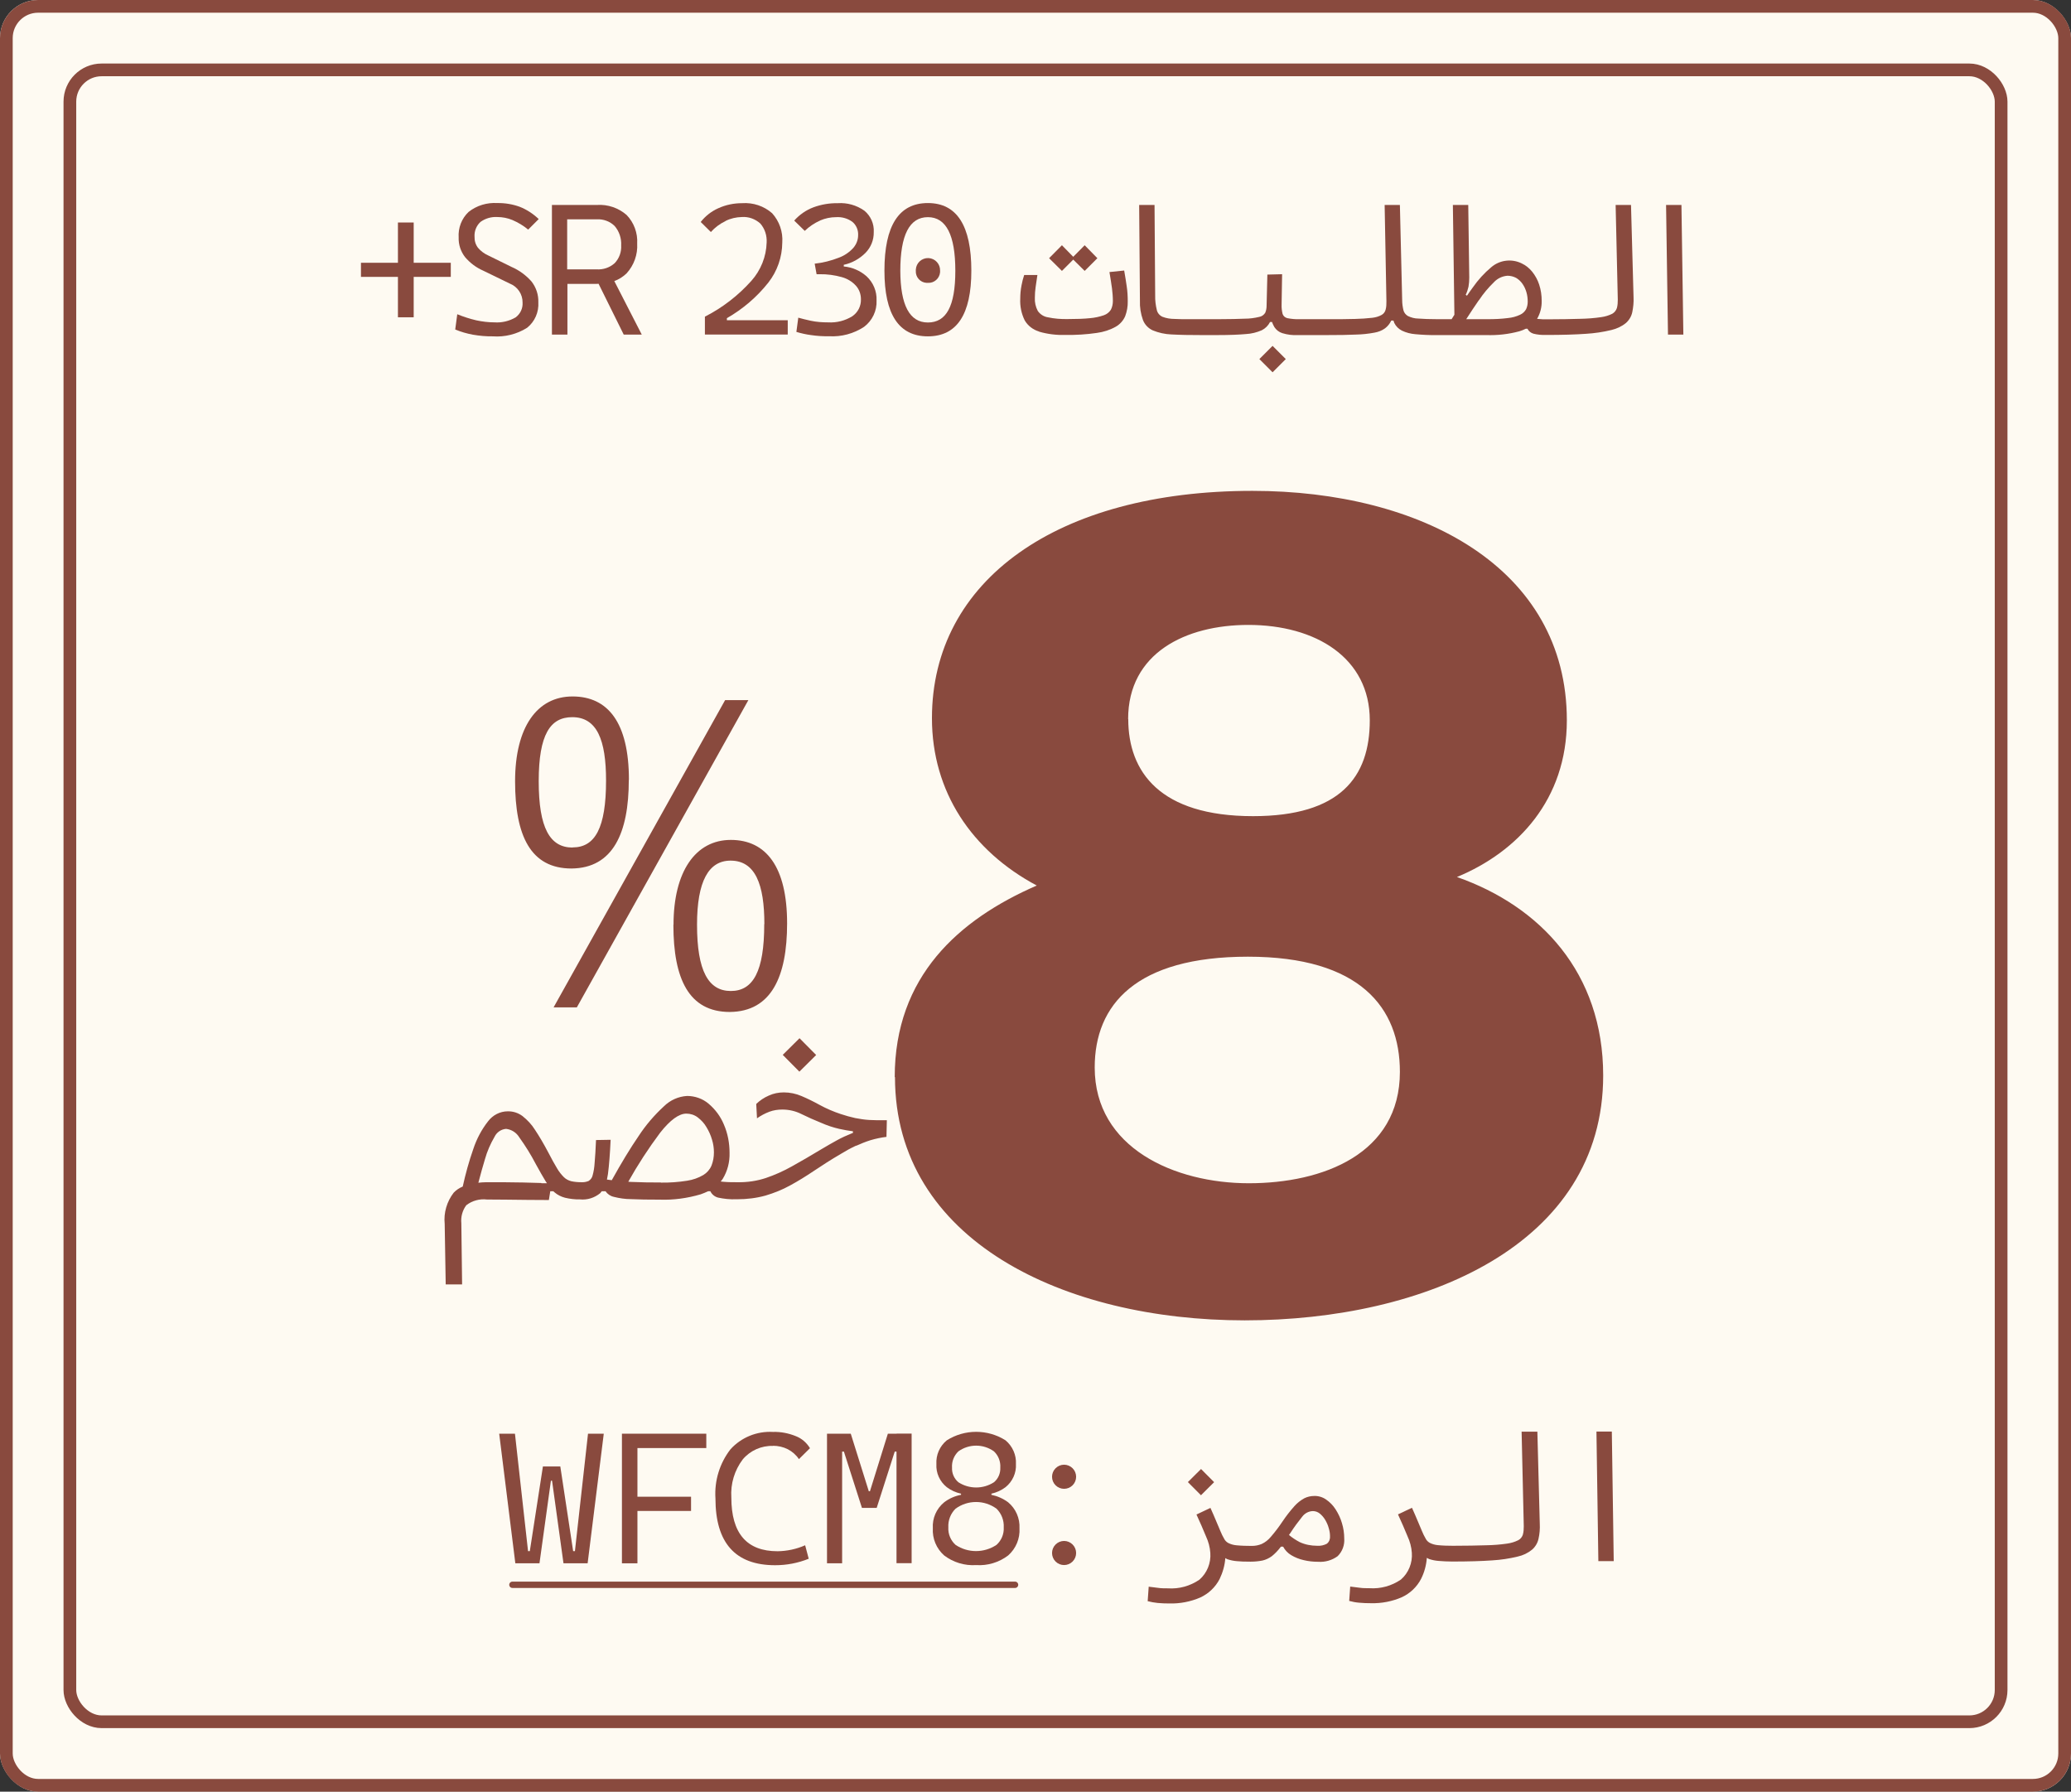 <svg viewBox="0 0 163 141" xmlns="http://www.w3.org/2000/svg" data-sanitized-data-name="图层 2" data-name="图层 2" id="_图层_2">
  <rect x="0" y="0" width="163" height="141" fill="#333333" stroke="none"/>
  <defs>
    <style>
      .cls-1 {
        fill: #fefaf2;
      }

      .cls-2, .cls-3, .cls-4 {
        fill: none;
      }

      .cls-2, .cls-4 {
        stroke: #894a3e;
      }

      .cls-5 {
        fill: #894a3e;
      }

      .cls-4 {
        stroke-linecap: round;
        stroke-linejoin: round;
        stroke-width: .5px;
      }
    </style>
  </defs>
  <g data-sanitized-data-name="图层 1" data-name="图层 1" id="_图层_1-2">
    <g data-sanitized-data-name="矩形 90" data-name="矩形 90" id="_矩形_90">
      <rect ry="3" rx="3" height="141" width="163" class="cls-1"></rect>
      <rect ry="2.5" rx="2.5" height="140" width="162" y=".5" x=".5" class="cls-2"></rect>
    </g>
    <path d="M57.1,17.39c.4-.2.84-.3,1.28-.31.54-.04,1.06.15,1.46.51.36.41.53.95.5,1.49-.03,1.12-.46,2.19-1.21,3.03-1.03,1.15-2.27,2.11-3.65,2.81v1.41h6.52v-1.13h-4.79v-.16c1.26-.72,2.37-1.67,3.27-2.81.7-.9,1.08-2,1.09-3.14.06-.85-.23-1.68-.8-2.31-.65-.57-1.5-.85-2.36-.79-.65,0-1.29.13-1.88.4-.54.24-1.01.61-1.38,1.08l.8.79c.32-.36.71-.65,1.15-.86" class="cls-5" data-sanitized-data-name="路径 137" data-name="路径 137" id="_路径_137"></path>
    <path d="M64.55,17.35c.4-.17.82-.26,1.26-.26.46-.03.91.1,1.28.37.31.26.47.65.45,1.05,0,.37-.14.72-.38,1-.31.34-.7.61-1.14.77-.61.24-1.25.4-1.9.47l.15.83h.24c.59-.01,1.18.07,1.75.23.43.12.81.35,1.11.68.26.29.39.67.39,1.05.02.54-.23,1.04-.68,1.35-.57.35-1.23.52-1.9.48-.46,0-.92-.03-1.38-.13-.36-.08-.69-.16-.97-.24l-.15,1.12c.37.11.76.2,1.15.25.47.07.94.1,1.41.09.98.06,1.95-.2,2.77-.74.65-.49,1.02-1.27.98-2.08.03-.72-.26-1.41-.79-1.9-.5-.44-1.13-.71-1.79-.77v-.13c.65-.14,1.24-.47,1.71-.94.43-.44.66-1.02.65-1.63.04-.65-.24-1.28-.74-1.69-.61-.43-1.35-.64-2.09-.59-.66-.01-1.31.1-1.93.33-.58.22-1.09.58-1.5,1.04l.83.81c.35-.34.77-.62,1.22-.82" class="cls-5" data-sanitized-data-name="路径 138" data-name="路径 138" id="_路径_138"></path>
    <path d="M73.03,26.47c2.28,0,3.42-1.72,3.42-5.17,0-3.54-1.14-5.32-3.42-5.32s-3.42,1.77-3.42,5.32c0,3.45,1.14,5.17,3.42,5.17M73.03,17.09c1.44,0,2.16,1.41,2.16,4.22s-.72,4.07-2.16,4.07-2.16-1.36-2.17-4.07c0-2.81.72-4.22,2.17-4.22" class="cls-5" data-sanitized-data-name="路径 139" data-name="路径 139" id="_路径_139"></path>
    <path d="M73.03,22.26c.5.03.92-.35.96-.84,0-.04,0-.08,0-.11.02-.53-.38-.97-.91-1-.53-.02-.97.38-1,.91,0,.03,0,.06,0,.09-.03.5.35.92.84.95.04,0,.08,0,.11,0" class="cls-5" data-sanitized-data-name="路径 140" data-name="路径 140" id="_路径_140"></path>
    <path d="M81.78,26.1c.68.2,1.39.28,2.09.26.82.01,1.65-.04,2.46-.16.52-.07,1.03-.23,1.49-.49.33-.19.59-.48.74-.83.14-.37.21-.77.2-1.17,0-.39-.02-.78-.08-1.17-.05-.37-.12-.78-.2-1.25l-1.16.12c.09.51.15.94.2,1.28.04.33.07.67.07,1,0,.24-.05.48-.16.69-.13.2-.32.35-.55.43-.35.12-.72.2-1.09.23-.47.05-1.06.07-1.77.07-.52.01-1.04-.03-1.55-.14-.32-.05-.6-.23-.79-.5-.17-.32-.25-.68-.23-1.04,0-.28.02-.56.06-.84.04-.26.09-.58.14-.95h-1.04c-.09.27-.16.54-.21.82-.07.35-.1.7-.1,1.05-.03.59.09,1.17.35,1.7.25.43.66.74,1.13.88" class="cls-5" data-sanitized-data-name="路径 141" data-name="路径 141" id="_路径_141"></path>
    <path d="M84.47,20.43l.9.89,1-1-1-1.02-.9.91-.89-.91-1.01,1.02,1.01,1,.89-.89Z" class="cls-5" data-sanitized-data-name="路径 142" data-name="路径 142" id="_路径_142"></path>
    <path d="M89.96,25.19c.14.36.42.65.77.81.46.19.96.3,1.46.32.36.02.73.03,1.11.04.38,0,.78.01,1.2.01h1.34c.93,0,1.67-.03,2.22-.08.43-.02.86-.13,1.25-.3.28-.14.51-.37.65-.65h.16c.04.14.11.27.18.4.15.23.37.4.63.48.39.12.79.17,1.19.15h2.33c.92,0,1.69-.01,2.28-.04.48-.01.96-.06,1.44-.15.3-.05.59-.16.84-.34.21-.16.38-.37.49-.61h.17c.03.06.05.13.07.19.13.26.34.47.6.6.33.16.69.25,1.05.28.56.05,1.11.08,1.67.07h3.92c.88.03,1.76-.07,2.61-.3.17-.05.34-.12.5-.2h.13c.09.19.27.33.47.39.32.08.65.11.98.1h.02c1.25,0,2.29-.03,3.13-.09.68-.04,1.35-.14,2.01-.3.42-.1.81-.28,1.14-.55.25-.22.43-.52.5-.85.08-.39.12-.79.1-1.18l-.2-7.26h-1.21l.17,7.45c0,.22-.01.44-.07.66-.06.19-.19.35-.36.45-.28.14-.58.23-.89.27-.54.08-1.09.12-1.63.13-.69.02-1.56.04-2.62.04-.24,0-.47,0-.71-.03-.02,0-.05,0-.07-.01.25-.43.37-.92.36-1.41,0-.44-.06-.87-.2-1.29-.12-.37-.31-.71-.55-1.01-.22-.27-.5-.5-.82-.65-.79-.39-1.74-.27-2.4.3-.55.46-1.04,1-1.45,1.59-.15.2-.3.42-.46.65l-.1-.07c.1-.2.17-.42.22-.64.04-.23.06-.47.06-.71l-.08-5.72h-1.21l.12,8.64c-.07.11-.14.23-.22.35h-1.1c-.64,0-1.14-.02-1.52-.05-.29,0-.57-.08-.82-.2-.17-.1-.3-.26-.35-.45-.06-.26-.1-.52-.1-.79l-.18-7.5h-1.2l.14,7.56c0,.23,0,.45-.06.67-.04.17-.15.33-.31.42-.23.13-.48.2-.74.23-.45.05-.9.08-1.35.09-.57.02-1.28.02-2.14.02h-2.26c-.31.01-.63-.02-.93-.08-.18-.04-.32-.16-.38-.33-.06-.24-.09-.49-.08-.74l.04-2.39-1.16.03-.06,2.43c0,.2-.03.4-.11.58-.11.17-.28.29-.47.32-.37.09-.75.14-1.13.14-.51.02-1.2.04-2.07.04h-2.46c-.34,0-.68,0-1-.02-.33,0-.65-.05-.96-.17-.22-.1-.39-.3-.44-.53-.09-.37-.14-.76-.13-1.14l-.05-7.13h-1.21l.06,7.52c-.02.52.06,1.04.24,1.54M116.4,23.63c.34-.52.74-.99,1.18-1.42.28-.3.66-.48,1.07-.51.24,0,.47.06.68.17.2.12.37.28.5.47.14.2.24.42.31.66.07.24.1.49.1.74,0,.21-.04.41-.13.6-.11.19-.27.34-.47.43-.3.14-.62.23-.96.26-.53.07-1.07.09-1.6.09h-1.68c.35-.54.68-1.05.99-1.49" class="cls-5" data-sanitized-data-name="路径 143" data-name="路径 143" id="_路径_143"></path>
    <rect transform="translate(9.36 79.1) rotate(-45)" height="1.47" width="1.47" y="27.52" x="99.42" class="cls-5" data-sanitized-data-name="矩形 71" data-name="矩形 71" id="_矩形_71"></rect>
    <path d="M132.49,26.33l-.15-10.2h-1.21l.15,10.2h1.21Z" class="cls-5" data-sanitized-data-name="路径 144" data-name="路径 144" id="_路径_144"></path>
    <rect transform="translate(-54.75 100.59) rotate(-44.84)" height="1.46" width="1.46" y="115.91" x="93.8" class="cls-5" data-sanitized-data-name="矩形 72" data-name="矩形 72" id="_矩形_72"></rect>
    <path d="M105.11,118.77c-.19-.3-.45-.56-.74-.76-.27-.19-.6-.29-.93-.28-.27,0-.54.06-.78.18-.29.16-.56.37-.78.62-.34.38-.66.79-.94,1.21-.28.42-.59.83-.92,1.21-.2.24-.44.43-.72.56-.24.1-.5.15-.76.15h-.04c-.4,0-.8-.01-1.2-.05-.22-.02-.43-.08-.63-.18-.14-.08-.25-.19-.32-.33-.11-.19-.21-.39-.29-.59-.1-.22-.21-.48-.33-.78s-.28-.65-.46-1.06l-1.1.52c.28.61.53,1.18.75,1.72.19.41.31.85.34,1.3.06.8-.26,1.59-.86,2.11-.73.5-1.6.74-2.48.68-.27,0-.53,0-.79-.04-.21-.02-.45-.06-.72-.09l-.08,1.14c.26.07.52.11.78.14.31.03.62.04.94.04.83.02,1.66-.14,2.42-.47.65-.3,1.19-.81,1.52-1.45.25-.52.41-1.08.45-1.65.06.03.11.07.17.09.24.08.48.13.73.15.28.03.63.04,1.05.04h.06c.31,0,.62-.03.92-.09.26-.06.51-.18.73-.34.25-.2.47-.43.67-.69l.05-.06h.17c.15.28.37.51.64.67.3.18.63.31.98.39.37.09.75.13,1.14.13.55.04,1.09-.12,1.53-.44.37-.36.56-.88.52-1.39,0-.41-.06-.82-.18-1.21-.11-.38-.28-.74-.49-1.07M104.45,121.48c-.24.13-.51.19-.78.17-.48,0-.95-.09-1.38-.29-.3-.16-.58-.34-.84-.56.04-.06.08-.11.12-.17.29-.45.6-.87.93-1.28.2-.26.5-.42.83-.43.2,0,.39.07.54.19.17.14.32.31.43.5.12.2.22.42.28.65.06.2.1.41.1.63.02.22-.06.45-.24.59" class="cls-5" data-sanitized-data-name="路径 145" data-name="路径 145" id="_路径_145"></path>
    <path d="M119.76,112.66l.17,7.45c0,.22-.01.44-.07.66-.06.19-.19.35-.36.44-.28.14-.58.23-.89.27-.54.08-1.09.12-1.63.13-.69.02-1.56.04-2.62.04-.4,0-.8-.01-1.2-.05-.22-.02-.43-.08-.63-.18-.14-.08-.25-.19-.32-.33-.11-.19-.21-.39-.29-.59-.1-.22-.21-.48-.33-.78s-.28-.65-.46-1.06l-1.1.52c.28.61.53,1.18.75,1.72.19.41.31.85.34,1.3.06.8-.26,1.59-.86,2.11-.73.5-1.6.74-2.48.68-.27,0-.53,0-.79-.04-.21-.02-.45-.05-.72-.09l-.08,1.13c.26.07.52.12.78.14.31.03.62.04.94.04.83.02,1.66-.14,2.42-.47.65-.3,1.19-.81,1.52-1.45.26-.52.41-1.08.45-1.65.06.03.11.06.17.09.24.08.48.13.73.15.36.03.73.05,1.1.05,1.25,0,2.3-.03,3.14-.09.68-.04,1.35-.14,2.01-.3.42-.09.81-.28,1.14-.55.25-.22.43-.52.5-.85.09-.39.12-.79.1-1.18l-.19-7.25h-1.21Z" class="cls-5" data-sanitized-data-name="路径 146" data-name="路径 146" id="_路径_146"></path>
    <path d="M125.65,112.66l.15,10.2h1.21l-.15-10.2h-1.21Z" class="cls-5" data-sanitized-data-name="路径 147" data-name="路径 147" id="_路径_147"></path>
    <path d="M53,72.78c0,4.26,1.22,6.86,4.44,6.86,3.27-.03,4.51-2.78,4.51-6.97,0-4.45-1.65-6.57-4.43-6.57s-4.51,2.49-4.51,6.68M60.15,72.73c0,3.7-.87,5.26-2.63,5.26s-2.66-1.57-2.66-5.22c0-3.41.91-5.04,2.64-5.04,1.95,0,2.66,1.88,2.66,4.99" class="cls-5" data-sanitized-data-name="路径 149" data-name="路径 149" id="_路径_149"></path>
    <path d="M49.5,61.38c0-4.53-1.66-6.57-4.44-6.57s-4.52,2.4-4.52,6.68,1.22,6.86,4.44,6.86c3.27-.03,4.51-2.8,4.51-6.97M45.06,66.7c-1.78,0-2.66-1.54-2.66-5.22s.91-5.04,2.64-5.04c1.95,0,2.66,1.8,2.66,4.99,0,3.72-.86,5.26-2.63,5.26" class="cls-5" data-sanitized-data-name="路径 150" data-name="路径 150" id="_路径_150"></path>
    <path d="M43.57,79.28h1.83l13.5-24.18h-1.83l-13.5,24.18Z" class="cls-5" data-sanitized-data-name="路径 151" data-name="路径 151" id="_路径_151"></path>
    <path d="M67.39,90.17c.37-.17.75-.32,1.13-.44.41-.12.83-.21,1.25-.26l.03-1.31c-.53.01-.99,0-1.38-.02-.37-.02-.74-.08-1.11-.15-.39-.09-.77-.19-1.15-.32-.57-.19-1.13-.43-1.66-.72-.49-.27-.96-.5-1.41-.69-.44-.19-.92-.29-1.4-.29-.41,0-.81.08-1.18.25-.37.16-.7.38-.99.66l.06,1.13c.3-.21.63-.39.98-.52.32-.12.67-.17,1.01-.17.53,0,1.05.12,1.52.36.49.24,1,.47,1.55.69.45.2.93.36,1.41.47.4.09.76.15,1.08.19v.13s-.05.02-.08.03c-.4.16-.8.34-1.18.55-.39.21-.81.46-1.27.73-.81.49-1.57.93-2.27,1.32-.66.37-1.35.68-2.06.92-.7.23-1.44.34-2.18.33-.41,0-.77,0-1.09-.03-.08,0-.19-.02-.28-.03.06-.06.11-.13.16-.2.38-.62.56-1.33.54-2.05,0-.77-.14-1.53-.45-2.24-.26-.63-.68-1.19-1.2-1.63-.47-.4-1.08-.61-1.69-.61-.69.04-1.33.33-1.82.81-.76.7-1.44,1.49-2,2.35-.66.96-1.36,2.12-2.11,3.47-.13-.02-.26-.03-.38-.05.03-.15.06-.3.08-.44.09-.69.16-1.59.21-2.69l-1.15.02c-.03.75-.07,1.35-.11,1.8-.02.34-.07.67-.16.99-.04.18-.16.33-.31.43-.17.07-.36.11-.55.1-.27,0-.55-.02-.82-.08-.22-.06-.42-.16-.58-.32-.21-.21-.39-.44-.54-.7-.19-.31-.42-.73-.69-1.25-.37-.7-.72-1.29-1.04-1.77-.26-.42-.6-.78-.99-1.09-.34-.25-.74-.38-1.16-.37-.61,0-1.18.3-1.55.79-.51.65-.9,1.39-1.16,2.18-.34.97-.61,1.95-.83,2.95-.27.11-.51.27-.71.48-.54.7-.8,1.58-.71,2.46l.08,4.76h1.29l-.06-4.82c-.05-.5.09-1.01.39-1.41.46-.36,1.05-.52,1.63-.45.4,0,.88,0,1.44.01l1.76.02c.61,0,1.17.01,1.67.01l.11-.69h.24s.06.06.09.08c.24.21.53.35.83.43.38.09.78.14,1.17.13.58.06,1.15-.12,1.6-.49.04-.05.08-.1.12-.15h.3c.15.22.38.38.65.44.44.11.89.18,1.35.18.59.03,1.34.04,2.26.04,1.09.04,2.18-.11,3.23-.42.2-.07.39-.15.58-.24h.18c.12.25.34.43.61.5.47.1.95.15,1.43.13h.04s.03,0,.04,0c.75,0,1.5-.09,2.22-.29.67-.2,1.33-.46,1.94-.8.61-.33,1.24-.72,1.88-1.15s1.34-.88,2.11-1.33c.39-.24.79-.46,1.2-.65M42.61,93.1c-.45-.01-.94-.03-1.45-.04-.52,0-1.03-.02-1.53-.02-.51,0-.97,0-1.38,0-.22,0-.41.02-.6.04.18-.68.35-1.31.52-1.86.17-.61.43-1.2.75-1.75.17-.36.52-.6.91-.63.44.05.82.3,1.05.68.48.67.91,1.36,1.29,2.09.3.55.57,1.02.79,1.38.03.05.06.09.09.13h-.44M52.02,93.06c-.86,0-1.59-.01-2.19-.04-.14,0-.26-.01-.38-.02.75-1.34,1.59-2.63,2.51-3.86.79-1,1.48-1.5,2.06-1.5.32,0,.64.1.9.3.27.21.51.46.68.76.19.31.34.64.44.99.1.32.15.66.15,1,0,.36-.06.71-.19,1.04-.13.31-.36.57-.64.74-.39.23-.82.38-1.27.45-.69.11-1.38.16-2.08.15" class="cls-5" data-sanitized-data-name="路径 152" data-name="路径 152" id="_路径_152"></path>
    <rect transform="translate(-40.22 68.37) rotate(-44.76)" height="1.86" width="1.86" y="82.1" x="61.99" class="cls-5" data-sanitized-data-name="矩形 73" data-name="矩形 73" id="_矩形_73"></rect>
    <path d="M45.25,122.07h-.14l-1.01-6.66h-1.37l-1.03,6.66h-.14l-1.03-9.24h-1.24l1.27,10.2h1.9l.9-6.5h.09l.9,6.5h1.9l1.27-10.2h-1.24l-1.03,9.24Z" class="cls-5" data-sanitized-data-name="路径 153" data-name="路径 153" id="_路径_153"></path>
    <path d="M48.95,112.83v10.2h1.22v-4.12h4.22v-1.12h-4.22v-3.83h5.42v-1.13h-6.64Z" class="cls-5" data-sanitized-data-name="路径 154" data-name="路径 154" id="_路径_154"></path>
    <path d="M60.83,113.78c.41,0,.81.09,1.17.27.35.18.66.45.88.78l.87-.86c-.26-.43-.65-.77-1.12-.95-.57-.23-1.18-.35-1.8-.33-1.26-.07-2.49.43-3.34,1.37-.85,1.1-1.27,2.47-1.18,3.86,0,3.51,1.57,5.26,4.7,5.26.91,0,1.8-.17,2.64-.51l-.28-1.06c-.68.3-1.42.46-2.17.47-2.43,0-3.64-1.41-3.64-4.23-.07-1.08.25-2.14.9-3,.59-.7,1.47-1.09,2.39-1.06" class="cls-5" data-sanitized-data-name="路径 155" data-name="路径 155" id="_路径_155"></path>
    <path d="M70.57,112.83h-.69l-1.41,4.53h-.09l-1.42-4.53h-1.87v10.2h1.19v-8.79h.14l1.42,4.43h1.16l1.42-4.43h.14v8.78h1.19v-10.2h-1.19Z" class="cls-5" data-sanitized-data-name="路径 156" data-name="路径 156" id="_路径_156"></path>
    <path d="M78.03,117.65v-.1c.4-.09.78-.26,1.11-.51.55-.44.86-1.12.82-1.82.04-.72-.27-1.41-.82-1.87-1.41-.89-3.21-.89-4.62,0-.56.46-.86,1.15-.82,1.87-.04.71.27,1.38.82,1.82.33.25.71.42,1.12.51v.09c-.48.09-.94.29-1.33.59-.61.5-.94,1.26-.89,2.04-.05.81.28,1.6.89,2.14.72.55,1.62.82,2.52.76.9.06,1.8-.21,2.52-.76.61-.54.94-1.33.89-2.14.04-.78-.29-1.54-.89-2.04-.39-.29-.84-.49-1.32-.59M74.93,115.5c-.03-.48.15-.94.5-1.28.84-.6,1.96-.6,2.8,0,.35.33.53.8.5,1.28.02.44-.16.87-.5,1.15-.85.55-1.95.55-2.8,0-.34-.29-.52-.71-.5-1.15M78.43,121.58c-.98.65-2.25.65-3.22,0-.39-.35-.6-.86-.57-1.38-.03-.55.18-1.09.57-1.47.96-.7,2.26-.7,3.22,0,.39.38.6.92.57,1.47.03.52-.18,1.03-.57,1.38" class="cls-5" data-sanitized-data-name="路径 157" data-name="路径 157" id="_路径_157"></path>
    <path d="M83.75,121.27c-.25,0-.49.1-.67.28-.37.37-.37.97,0,1.34,0,0,0,0,0,0,.37.37.97.37,1.34,0,.37-.37.37-.97,0-1.34-.18-.18-.42-.28-.67-.28" class="cls-5" data-sanitized-data-name="路径 158" data-name="路径 158" id="_路径_158"></path>
    <path d="M83.75,115.27c-.25,0-.49.1-.67.28-.37.37-.37.97,0,1.34,0,0,0,0,0,0,.37.37.97.37,1.34,0,.37-.37.37-.97,0-1.34-.18-.18-.42-.28-.67-.28" class="cls-5" data-sanitized-data-name="路径 159" data-name="路径 159" id="_路径_159"></path>
    <path d="M31.32,24.97h1.24v-3.18h2.92v-1.11h-2.92v-3.17h-1.24v3.17h-2.91v1.11h2.91v3.18Z" class="cls-5" data-sanitized-data-name="路径 160" data-name="路径 160" id="_路径_160"></path>
    <path d="M38.79,26.47c.94.07,1.89-.17,2.69-.67.61-.48.94-1.24.89-2.01.02-.59-.17-1.16-.53-1.63-.43-.49-.97-.89-1.57-1.15l-1.85-.91c-.31-.14-.58-.34-.8-.6-.19-.25-.28-.55-.27-.86-.03-.44.14-.87.46-1.17.38-.28.86-.42,1.33-.39.41,0,.82.08,1.2.24.44.19.86.44,1.23.75l.83-.83c-.43-.41-.93-.74-1.48-.96-.57-.21-1.18-.31-1.78-.3-.81-.05-1.62.19-2.26.7-.55.52-.83,1.26-.78,2.01-.02.55.16,1.1.5,1.54.39.46.88.83,1.43,1.07l2.1,1.02c.61.24,1.01.84,1,1.49.03.46-.18.9-.55,1.17-.5.29-1.08.43-1.66.39-.48,0-.96-.06-1.43-.16-.51-.12-1.01-.28-1.5-.48l-.16,1.2c.45.19.91.32,1.39.41.52.09,1.06.14,1.59.13" class="cls-5" data-sanitized-data-name="路径 161" data-name="路径 161" id="_路径_161"></path>
    <path d="M44.64,22.34h2.32c.05,0,.1,0,.15-.01l1.98,4h1.42l-2.16-4.21c.36-.13.69-.34.97-.61.58-.64.88-1.48.83-2.34.05-.83-.25-1.65-.83-2.25-.64-.56-1.49-.85-2.34-.79h-3.54v10.2h1.22v-4ZM46.96,17.26c.53-.03,1.05.16,1.42.53.36.42.54.97.51,1.52.03.52-.15,1.02-.51,1.4-.39.35-.9.52-1.42.49h-2.32v-3.94h2.32Z" class="cls-5" data-sanitized-data-name="路径 162" data-name="路径 162" id="_路径_162"></path>
    <rect height="110.2" width="109.66" y="15.99" x="27" class="cls-3"></rect>
    <g data-sanitized-data-name="矩形 91" data-name="矩形 91" id="_矩形_91">
      <rect ry="3" rx="3" height="131" width="153" y="5" x="5" class="cls-3"></rect>
      <rect ry="2.5" rx="2.5" height="130" width="152" y="5.5" x="5.5" class="cls-2"></rect>
    </g>
    <line y2="124.72" x2="40.33" y1="124.72" x1="79.89" class="cls-4"></line>
    <path d="M70.42,84.77c0-7.93,5.04-12.41,11.18-15.08-5.12-2.73-8.25-7.39-8.25-13.17,0-10.83,9.84-17.89,25.22-17.89,13.27,0,24.75,6.03,24.75,18.06,0,6.24-3.87,10.35-8.65,12.33,6.54,2.29,11.51,7.53,11.51,15.62,0,13.31-14.02,19.27-28.22,19.27s-27.52-6.27-27.52-19.15ZM110.18,84.35c0-5.05-3.14-9.06-11.96-9.06s-12.06,3.78-12.06,8.72c0,6.35,6.31,9.11,12.13,9.11s11.89-2.3,11.89-8.77ZM88.8,56.59c0,4.15,2.49,7.64,9.82,7.64,6.87,0,9.19-3.08,9.19-7.54,0-4.91-4.24-7.51-9.56-7.51-4.93,0-9.46,2.21-9.46,7.41Z" class="cls-5"></path>
  </g>
</svg>